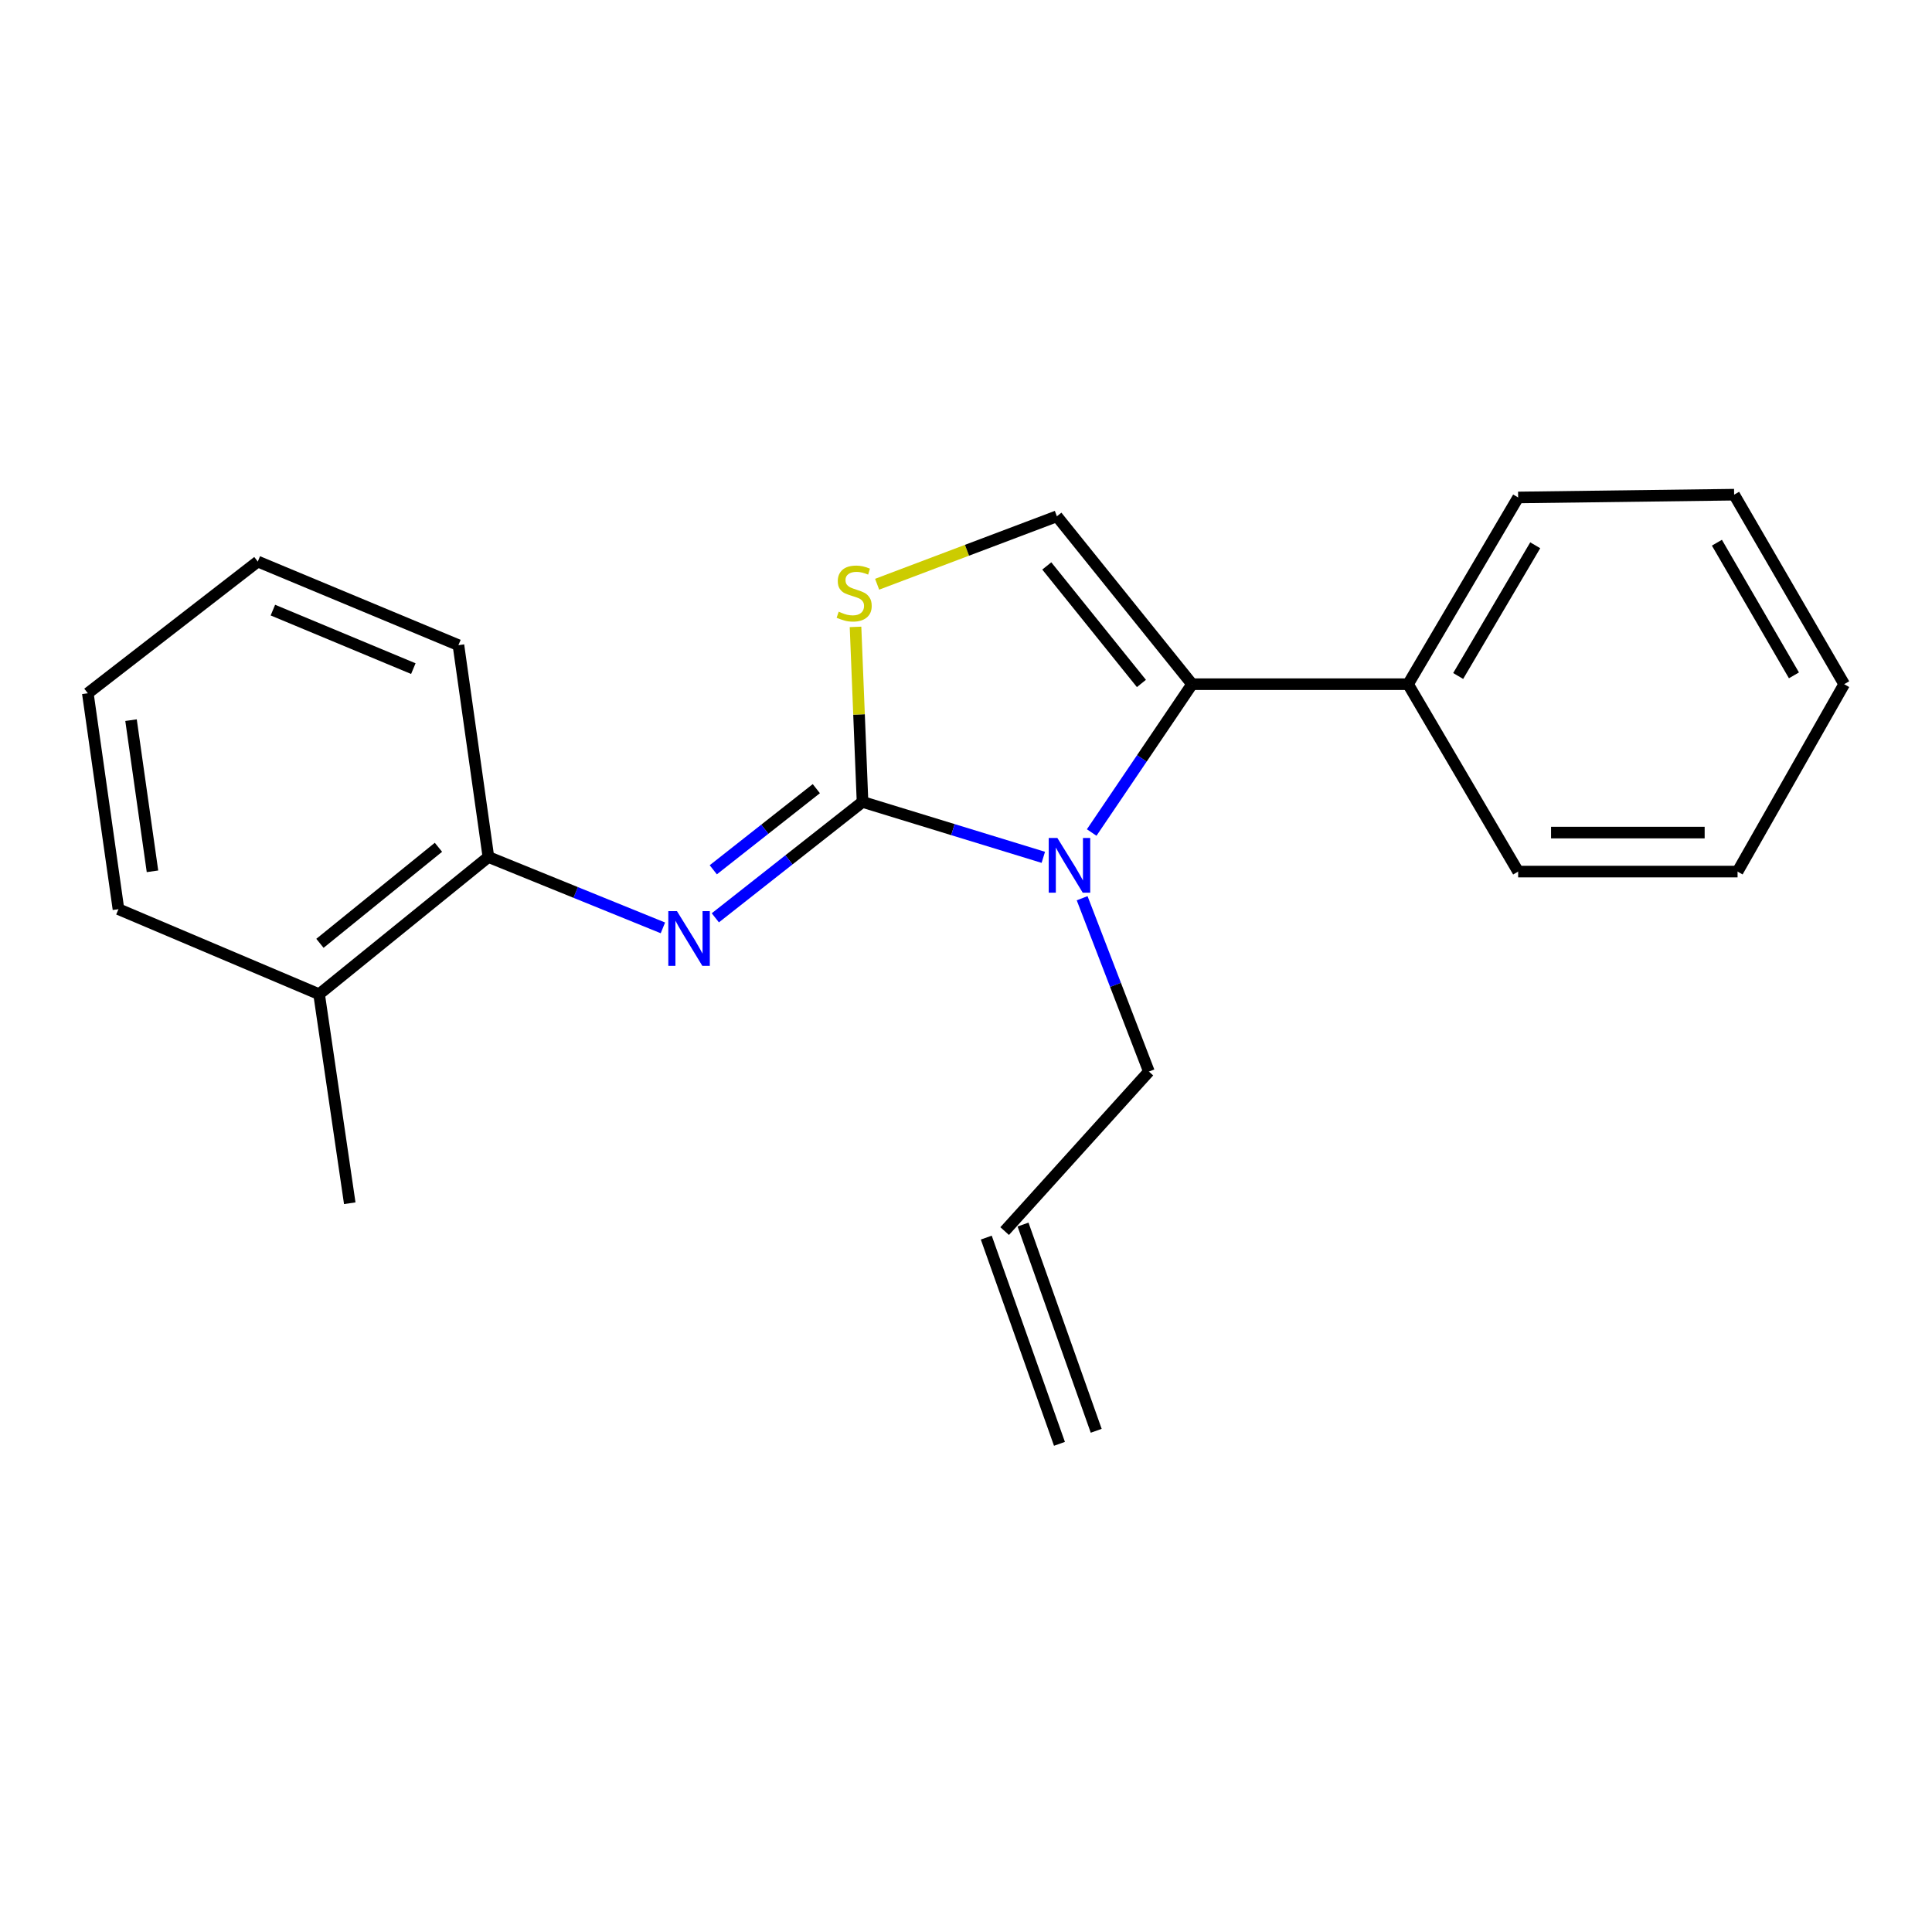 <?xml version='1.0' encoding='iso-8859-1'?>
<svg version='1.1' baseProfile='full'
              xmlns='http://www.w3.org/2000/svg'
                      xmlns:rdkit='http://www.rdkit.org/xml'
                      xmlns:xlink='http://www.w3.org/1999/xlink'
                  xml:space='preserve'
width='1000px' height='1000px' viewBox='0 0 1000 1000'>
<!-- END OF HEADER -->
<rect style='opacity:1.0;fill:#FFFFFF;stroke:none' width='1000' height='1000' x='0' y='0'> </rect>
<path class='bond-0' d='M 446.443,415.071 L 493.23,429.411' style='fill:none;fill-rule:evenodd;stroke:#000000;stroke-width:6px;stroke-linecap:butt;stroke-linejoin:miter;stroke-opacity:1' />
<path class='bond-0' d='M 493.23,429.411 L 540.016,443.751' style='fill:none;fill-rule:evenodd;stroke:#0000FF;stroke-width:6px;stroke-linecap:butt;stroke-linejoin:miter;stroke-opacity:1' />
<path class='bond-2' d='M 446.443,415.071 L 408.349,445.066' style='fill:none;fill-rule:evenodd;stroke:#000000;stroke-width:6px;stroke-linecap:butt;stroke-linejoin:miter;stroke-opacity:1' />
<path class='bond-2' d='M 408.349,445.066 L 370.255,475.061' style='fill:none;fill-rule:evenodd;stroke:#0000FF;stroke-width:6px;stroke-linecap:butt;stroke-linejoin:miter;stroke-opacity:1' />
<path class='bond-2' d='M 422.525,408.208 L 395.859,429.204' style='fill:none;fill-rule:evenodd;stroke:#000000;stroke-width:6px;stroke-linecap:butt;stroke-linejoin:miter;stroke-opacity:1' />
<path class='bond-2' d='M 395.859,429.204 L 369.193,450.2' style='fill:none;fill-rule:evenodd;stroke:#0000FF;stroke-width:6px;stroke-linecap:butt;stroke-linejoin:miter;stroke-opacity:1' />
<path class='bond-3' d='M 446.443,415.071 L 444.63,369.775' style='fill:none;fill-rule:evenodd;stroke:#000000;stroke-width:6px;stroke-linecap:butt;stroke-linejoin:miter;stroke-opacity:1' />
<path class='bond-3' d='M 444.63,369.775 L 442.817,324.478' style='fill:none;fill-rule:evenodd;stroke:#CCCC00;stroke-width:6px;stroke-linecap:butt;stroke-linejoin:miter;stroke-opacity:1' />
<path class='bond-1' d='M 565.056,430.91 L 591.037,392.522' style='fill:none;fill-rule:evenodd;stroke:#0000FF;stroke-width:6px;stroke-linecap:butt;stroke-linejoin:miter;stroke-opacity:1' />
<path class='bond-1' d='M 591.037,392.522 L 617.018,354.134' style='fill:none;fill-rule:evenodd;stroke:#000000;stroke-width:6px;stroke-linecap:butt;stroke-linejoin:miter;stroke-opacity:1' />
<path class='bond-9' d='M 560.112,464.92 L 577.388,509.777' style='fill:none;fill-rule:evenodd;stroke:#0000FF;stroke-width:6px;stroke-linecap:butt;stroke-linejoin:miter;stroke-opacity:1' />
<path class='bond-9' d='M 577.388,509.777 L 594.664,554.634' style='fill:none;fill-rule:evenodd;stroke:#000000;stroke-width:6px;stroke-linecap:butt;stroke-linejoin:miter;stroke-opacity:1' />
<path class='bond-6' d='M 617.018,354.134 L 728.809,354.134' style='fill:none;fill-rule:evenodd;stroke:#000000;stroke-width:6px;stroke-linecap:butt;stroke-linejoin:miter;stroke-opacity:1' />
<path class='bond-21' d='M 617.018,354.134 L 547.041,267.231' style='fill:none;fill-rule:evenodd;stroke:#000000;stroke-width:6px;stroke-linecap:butt;stroke-linejoin:miter;stroke-opacity:1' />
<path class='bond-21' d='M 590.797,353.761 L 541.812,292.929' style='fill:none;fill-rule:evenodd;stroke:#000000;stroke-width:6px;stroke-linecap:butt;stroke-linejoin:miter;stroke-opacity:1' />
<path class='bond-5' d='M 343.115,480.266 L 297.956,461.925' style='fill:none;fill-rule:evenodd;stroke:#0000FF;stroke-width:6px;stroke-linecap:butt;stroke-linejoin:miter;stroke-opacity:1' />
<path class='bond-5' d='M 297.956,461.925 L 252.796,443.583' style='fill:none;fill-rule:evenodd;stroke:#000000;stroke-width:6px;stroke-linecap:butt;stroke-linejoin:miter;stroke-opacity:1' />
<path class='bond-4' d='M 453.998,302.4 L 500.519,284.815' style='fill:none;fill-rule:evenodd;stroke:#CCCC00;stroke-width:6px;stroke-linecap:butt;stroke-linejoin:miter;stroke-opacity:1' />
<path class='bond-4' d='M 500.519,284.815 L 547.041,267.231' style='fill:none;fill-rule:evenodd;stroke:#000000;stroke-width:6px;stroke-linecap:butt;stroke-linejoin:miter;stroke-opacity:1' />
<path class='bond-7' d='M 252.796,443.583 L 165.164,514.603' style='fill:none;fill-rule:evenodd;stroke:#000000;stroke-width:6px;stroke-linecap:butt;stroke-linejoin:miter;stroke-opacity:1' />
<path class='bond-7' d='M 226.94,438.551 L 165.598,488.266' style='fill:none;fill-rule:evenodd;stroke:#000000;stroke-width:6px;stroke-linecap:butt;stroke-linejoin:miter;stroke-opacity:1' />
<path class='bond-11' d='M 252.796,443.583 L 237.284,333.934' style='fill:none;fill-rule:evenodd;stroke:#000000;stroke-width:6px;stroke-linecap:butt;stroke-linejoin:miter;stroke-opacity:1' />
<path class='bond-12' d='M 728.809,354.134 L 785.787,257.485' style='fill:none;fill-rule:evenodd;stroke:#000000;stroke-width:6px;stroke-linecap:butt;stroke-linejoin:miter;stroke-opacity:1' />
<path class='bond-12' d='M 754.748,349.89 L 794.632,282.235' style='fill:none;fill-rule:evenodd;stroke:#000000;stroke-width:6px;stroke-linecap:butt;stroke-linejoin:miter;stroke-opacity:1' />
<path class='bond-13' d='M 728.809,354.134 L 785.787,451.131' style='fill:none;fill-rule:evenodd;stroke:#000000;stroke-width:6px;stroke-linecap:butt;stroke-linejoin:miter;stroke-opacity:1' />
<path class='bond-14' d='M 165.164,514.603 L 181.035,622.794' style='fill:none;fill-rule:evenodd;stroke:#000000;stroke-width:6px;stroke-linecap:butt;stroke-linejoin:miter;stroke-opacity:1' />
<path class='bond-15' d='M 165.164,514.603 L 61.314,470.591' style='fill:none;fill-rule:evenodd;stroke:#000000;stroke-width:6px;stroke-linecap:butt;stroke-linejoin:miter;stroke-opacity:1' />
<path class='bond-8' d='M 520.01,637.207 L 594.664,554.634' style='fill:none;fill-rule:evenodd;stroke:#000000;stroke-width:6px;stroke-linecap:butt;stroke-linejoin:miter;stroke-opacity:1' />
<path class='bond-10' d='M 510.496,640.583 L 548.373,747.327' style='fill:none;fill-rule:evenodd;stroke:#000000;stroke-width:6px;stroke-linecap:butt;stroke-linejoin:miter;stroke-opacity:1' />
<path class='bond-10' d='M 529.523,633.831 L 567.4,740.575' style='fill:none;fill-rule:evenodd;stroke:#000000;stroke-width:6px;stroke-linecap:butt;stroke-linejoin:miter;stroke-opacity:1' />
<path class='bond-16' d='M 237.284,333.934 L 133.434,290.662' style='fill:none;fill-rule:evenodd;stroke:#000000;stroke-width:6px;stroke-linecap:butt;stroke-linejoin:miter;stroke-opacity:1' />
<path class='bond-16' d='M 213.942,346.079 L 141.246,315.789' style='fill:none;fill-rule:evenodd;stroke:#000000;stroke-width:6px;stroke-linecap:butt;stroke-linejoin:miter;stroke-opacity:1' />
<path class='bond-18' d='M 785.787,257.485 L 897.579,256.049' style='fill:none;fill-rule:evenodd;stroke:#000000;stroke-width:6px;stroke-linecap:butt;stroke-linejoin:miter;stroke-opacity:1' />
<path class='bond-17' d='M 785.787,451.131 L 899.362,451.131' style='fill:none;fill-rule:evenodd;stroke:#000000;stroke-width:6px;stroke-linecap:butt;stroke-linejoin:miter;stroke-opacity:1' />
<path class='bond-17' d='M 802.824,430.942 L 882.326,430.942' style='fill:none;fill-rule:evenodd;stroke:#000000;stroke-width:6px;stroke-linecap:butt;stroke-linejoin:miter;stroke-opacity:1' />
<path class='bond-22' d='M 61.314,470.591 L 45.455,358.822' style='fill:none;fill-rule:evenodd;stroke:#000000;stroke-width:6px;stroke-linecap:butt;stroke-linejoin:miter;stroke-opacity:1' />
<path class='bond-22' d='M 78.924,450.99 L 67.822,372.751' style='fill:none;fill-rule:evenodd;stroke:#000000;stroke-width:6px;stroke-linecap:butt;stroke-linejoin:miter;stroke-opacity:1' />
<path class='bond-19' d='M 133.434,290.662 L 45.455,358.822' style='fill:none;fill-rule:evenodd;stroke:#000000;stroke-width:6px;stroke-linecap:butt;stroke-linejoin:miter;stroke-opacity:1' />
<path class='bond-20' d='M 899.362,451.131 L 954.545,354.134' style='fill:none;fill-rule:evenodd;stroke:#000000;stroke-width:6px;stroke-linecap:butt;stroke-linejoin:miter;stroke-opacity:1' />
<path class='bond-23' d='M 897.579,256.049 L 954.545,354.134' style='fill:none;fill-rule:evenodd;stroke:#000000;stroke-width:6px;stroke-linecap:butt;stroke-linejoin:miter;stroke-opacity:1' />
<path class='bond-23' d='M 888.665,280.901 L 928.542,349.561' style='fill:none;fill-rule:evenodd;stroke:#000000;stroke-width:6px;stroke-linecap:butt;stroke-linejoin:miter;stroke-opacity:1' />
<path  class='atom-1' d='M 547.297 433.741
L 556.577 448.741
Q 557.497 450.221, 558.977 452.901
Q 560.457 455.581, 560.537 455.741
L 560.537 433.741
L 564.297 433.741
L 564.297 462.061
L 560.417 462.061
L 550.457 445.661
Q 549.297 443.741, 548.057 441.541
Q 546.857 439.341, 546.497 438.661
L 546.497 462.061
L 542.817 462.061
L 542.817 433.741
L 547.297 433.741
' fill='#0000FF'/>
<path  class='atom-3' d='M 350.398 471.607
L 359.678 486.607
Q 360.598 488.087, 362.078 490.767
Q 363.558 493.447, 363.638 493.607
L 363.638 471.607
L 367.398 471.607
L 367.398 499.927
L 363.518 499.927
L 353.558 483.527
Q 352.398 481.607, 351.158 479.407
Q 349.958 477.207, 349.598 476.527
L 349.598 499.927
L 345.918 499.927
L 345.918 471.607
L 350.398 471.607
' fill='#0000FF'/>
<path  class='atom-4' d='M 434.113 316.612
Q 434.433 316.732, 435.753 317.292
Q 437.073 317.852, 438.513 318.212
Q 439.993 318.532, 441.433 318.532
Q 444.113 318.532, 445.673 317.252
Q 447.233 315.932, 447.233 313.652
Q 447.233 312.092, 446.433 311.132
Q 445.673 310.172, 444.473 309.652
Q 443.273 309.132, 441.273 308.532
Q 438.753 307.772, 437.233 307.052
Q 435.753 306.332, 434.673 304.812
Q 433.633 303.292, 433.633 300.732
Q 433.633 297.172, 436.033 294.972
Q 438.473 292.772, 443.273 292.772
Q 446.553 292.772, 450.273 294.332
L 449.353 297.412
Q 445.953 296.012, 443.393 296.012
Q 440.633 296.012, 439.113 297.172
Q 437.593 298.292, 437.633 300.252
Q 437.633 301.772, 438.393 302.692
Q 439.193 303.612, 440.313 304.132
Q 441.473 304.652, 443.393 305.252
Q 445.953 306.052, 447.473 306.852
Q 448.993 307.652, 450.073 309.292
Q 451.193 310.892, 451.193 313.652
Q 451.193 317.572, 448.553 319.692
Q 445.953 321.772, 441.593 321.772
Q 439.073 321.772, 437.153 321.212
Q 435.273 320.692, 433.033 319.772
L 434.113 316.612
' fill='#CCCC00'/>
</svg>

